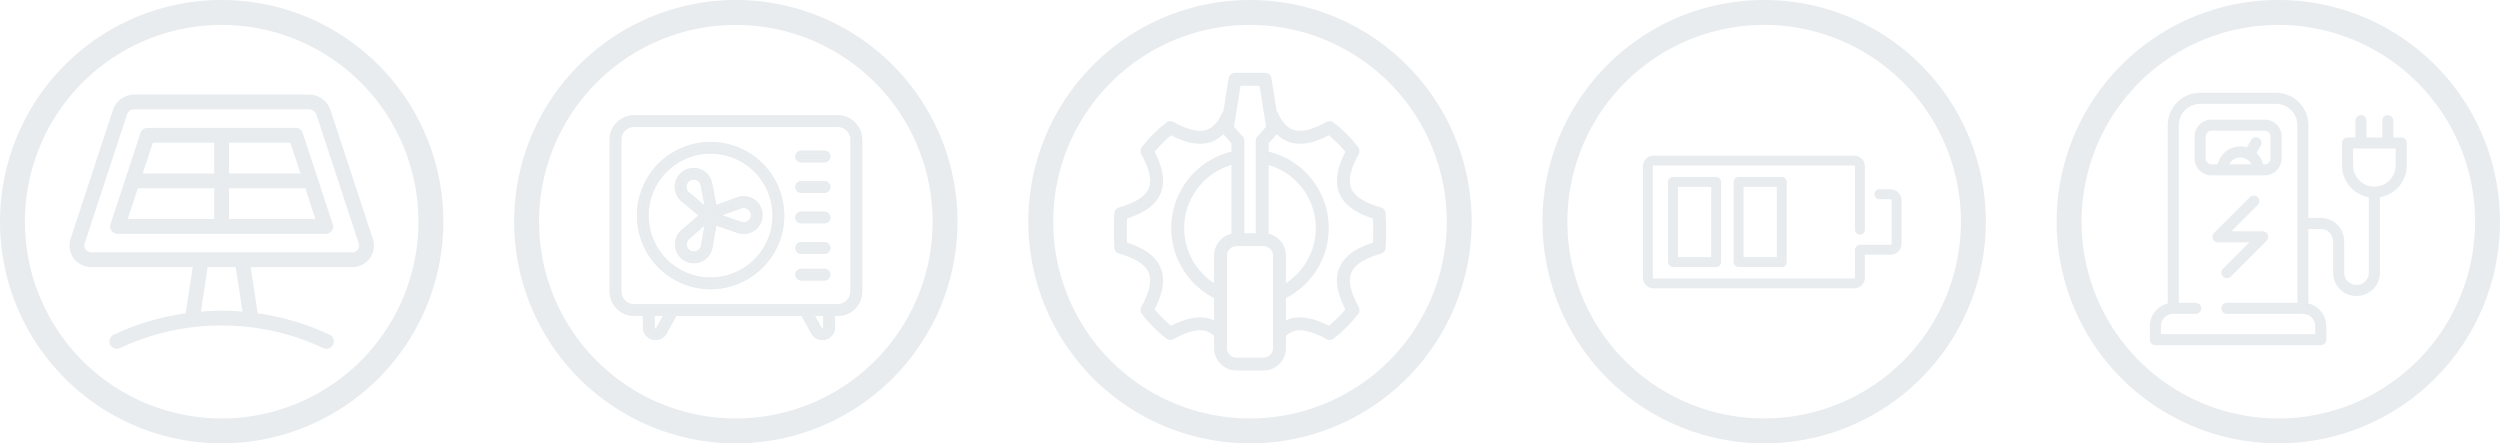 <svg xmlns="http://www.w3.org/2000/svg" width="675.862" height="119.862" viewBox="0 0 675.862 119.862"><g id="Gruppe_10" data-name="Gruppe 10" transform="translate(-325 -678)" opacity="0.1"><g id="Gruppe_8" data-name="Gruppe 8" transform="translate(0.125 2.333)"><g id="Gruppe_2" data-name="Gruppe 2" transform="translate(-43 -187.914)"><path id="Pfad_1" data-name="Pfad 1" d="M81.29,40.645a59.931,59.931,0,1,0-59.931,59.928A59.933,59.933,0,0,0,81.29,40.645m-6.74,0A53.191,53.191,0,1,1,21.359-12.546,53.191,53.191,0,0,1,74.55,40.645" transform="translate(545.447 882.867)" fill="#11425f"></path><path id="Pfad_2" data-name="Pfad 2" d="M41.572,0H-13.492a6.241,6.241,0,0,0-6.234,6.234V47.265a6.238,6.238,0,0,0,5.615,6.2c.034.006,3.356.009,3.39.012v3.515a3.037,3.037,0,0,0,3.033,3.033,3.042,3.042,0,0,0,2.651-1.557L-2.271,53.5H32l2.766,4.969a3.034,3.034,0,0,0,5.684-1.476V53.477c.031,0,1.7-.006,1.731-.009a6.236,6.236,0,0,0,5.631-6.2V6.234A6.239,6.239,0,0,0,41.572,0M-7.153,57.287a.61.61,0,0,1-.534.317.611.611,0,0,1-.609-.612V53.5h3.254Zm45.177-.3a.611.611,0,0,1-1.147.3L34.77,53.5h3.254Zm7.362-9.726a3.817,3.817,0,0,1-3.813,3.81H-13.492a3.817,3.817,0,0,1-3.813-3.81V6.234a3.817,3.817,0,0,1,3.813-3.813H41.572a3.817,3.817,0,0,1,3.813,3.813Z" transform="translate(552.783 895.11)" fill="#11425f" stroke="#707070" stroke-width="0.75"></path><path id="Pfad_3" data-name="Pfad 3" d="M41.572,0H-13.492a6.241,6.241,0,0,0-6.234,6.234V47.265a6.238,6.238,0,0,0,5.615,6.2c.034.006,3.356.009,3.39.012v3.515a3.037,3.037,0,0,0,3.033,3.033,3.042,3.042,0,0,0,2.651-1.557L-2.271,53.5H32l2.766,4.969a3.034,3.034,0,0,0,5.684-1.476V53.477c.031,0,1.7-.006,1.731-.009a6.236,6.236,0,0,0,5.631-6.2V6.234A6.239,6.239,0,0,0,41.572,0ZM-7.153,57.287a.61.61,0,0,1-.534.317.611.611,0,0,1-.609-.612V53.5h3.254Zm45.177-.3a.611.611,0,0,1-1.147.3L34.77,53.5h3.254Zm7.362-9.726a3.817,3.817,0,0,1-3.813,3.81H-13.492a3.817,3.817,0,0,1-3.813-3.81V6.234a3.817,3.817,0,0,1,3.813-3.813H41.572a3.817,3.817,0,0,1,3.813,3.813Z" transform="translate(552.783 895.11)" fill="none" stroke="#11425f" stroke-miterlimit="10" stroke-width="0.75"></path><path id="Pfad_4" data-name="Pfad 4" d="M5.1,1.642H-1.21A1.209,1.209,0,0,1-2.419.43,1.208,1.208,0,0,1-1.21-.779H5.1a1.21,1.21,0,1,1,0,2.421" transform="translate(585.684 905.461)" fill="#11425f" stroke="#707070" stroke-width="0.75"></path><path id="Pfad_5" data-name="Pfad 5" d="M5.1,1.642H-1.21A1.209,1.209,0,0,1-2.419.43,1.208,1.208,0,0,1-1.21-.779H5.1a1.21,1.21,0,1,1,0,2.421Z" transform="translate(585.684 905.461)" fill="none" stroke="#11425f" stroke-miterlimit="10" stroke-width="0.75"></path><path id="Pfad_6" data-name="Pfad 6" d="M5.1,1.642H-1.21A1.209,1.209,0,0,1-2.419.43,1.208,1.208,0,0,1-1.21-.779H5.1a1.21,1.21,0,1,1,0,2.421" transform="translate(585.684 913.705)" fill="#11425f" stroke="#707070" stroke-width="0.75"></path><path id="Pfad_7" data-name="Pfad 7" d="M5.1,1.642H-1.21A1.209,1.209,0,0,1-2.419.43,1.208,1.208,0,0,1-1.21-.779H5.1a1.21,1.21,0,1,1,0,2.421Z" transform="translate(585.684 913.705)" fill="none" stroke="#11425f" stroke-miterlimit="10" stroke-width="0.75"></path><path id="Pfad_8" data-name="Pfad 8" d="M5.1,1.642H-1.21A1.209,1.209,0,0,1-2.419.43,1.208,1.208,0,0,1-1.21-.779H5.1a1.21,1.21,0,1,1,0,2.421" transform="translate(585.684 921.949)" fill="#11425f" stroke="#707070" stroke-width="0.75"></path><path id="Pfad_9" data-name="Pfad 9" d="M5.1,1.642H-1.21A1.209,1.209,0,0,1-2.419.43,1.208,1.208,0,0,1-1.21-.779H5.1a1.21,1.21,0,1,1,0,2.421Z" transform="translate(585.684 921.949)" fill="none" stroke="#11425f" stroke-miterlimit="10" stroke-width="0.75"></path><path id="Pfad_10" data-name="Pfad 10" d="M5.1,1.642H-1.21A1.209,1.209,0,0,1-2.419.43,1.208,1.208,0,0,1-1.21-.779H5.1a1.21,1.21,0,1,1,0,2.421" transform="translate(585.684 930.194)" fill="#11425f" stroke="#707070" stroke-width="0.75"></path><path id="Pfad_11" data-name="Pfad 11" d="M5.1,1.642H-1.21A1.209,1.209,0,0,1-2.419.43,1.208,1.208,0,0,1-1.21-.779H5.1a1.21,1.21,0,1,1,0,2.421Z" transform="translate(585.684 930.194)" fill="none" stroke="#11425f" stroke-miterlimit="10" stroke-width="0.75"></path><path id="Pfad_12" data-name="Pfad 12" d="M5.1,1.642H-1.21A1.209,1.209,0,0,1-2.419.43,1.208,1.208,0,0,1-1.21-.779H5.1a1.21,1.21,0,1,1,0,2.421" transform="translate(585.684 937.396)" fill="#11425f" stroke="#707070" stroke-width="0.75"></path><path id="Pfad_13" data-name="Pfad 13" d="M5.1,1.642H-1.21A1.209,1.209,0,0,1-2.419.43,1.208,1.208,0,0,1-1.21-.779H5.1a1.21,1.21,0,1,1,0,2.421Z" transform="translate(585.684 937.396)" fill="none" stroke="#11425f" stroke-miterlimit="10" stroke-width="0.75"></path><path id="Pfad_14" data-name="Pfad 14" d="M13.25,0A19.537,19.537,0,1,0,32.787,19.537,19.558,19.558,0,0,0,13.25,0m0,36.653A17.116,17.116,0,1,1,30.363,19.537,17.136,17.136,0,0,1,13.25,36.653" transform="translate(546.732 902.322)" fill="#11425f" stroke="#707070" stroke-width="0.75"></path><path id="Pfad_15" data-name="Pfad 15" d="M13.25,0A19.537,19.537,0,1,0,32.787,19.537,19.558,19.558,0,0,0,13.25,0Zm0,36.653A17.116,17.116,0,1,1,30.363,19.537,17.136,17.136,0,0,1,13.25,36.653Z" transform="translate(546.732 902.322)" fill="none" stroke="#11425f" stroke-miterlimit="10" stroke-width="0.75"></path><path id="Pfad_16" data-name="Pfad 16" d="M14.642,6.105A4.758,4.758,0,0,0,9.7,5.027L3.638,7.237,2.438.953a4.766,4.766,0,0,0-3.459-3.7A4.743,4.743,0,0,0-6.794.646,4.745,4.745,0,0,0-5.256,5.468l4.9,4.108-4.885,4.217a4.764,4.764,0,0,0-1.47,4.841,4.75,4.75,0,0,0,4.568,3.477A4.9,4.9,0,0,0-.88,21.944a4.757,4.757,0,0,0,3.4-3.748L3.644,11.82,9.76,13.949a4.652,4.652,0,0,0,1.548.261,4.731,4.731,0,0,0,3.334-8.1M-3.7,3.613a2.328,2.328,0,0,1-.755-2.355A2.319,2.319,0,0,1-2.214-.473,2.233,2.233,0,0,1-1.629-.4,2.33,2.33,0,0,1,.061,1.407l1.215,6.38ZM.139,17.777a2.326,2.326,0,0,1-1.666,1.83A2.314,2.314,0,0,1-4.37,17.992a2.319,2.319,0,0,1,.718-2.368l4.916-4.242ZM12.967,11.1a2.321,2.321,0,0,1-2.411.559L4.421,9.527l6.1-2.222a2.314,2.314,0,0,1,2.442,3.8" transform="translate(557.608 912.25)" fill="#11425f" stroke="#707070" stroke-width="0.75"></path><path id="Pfad_17" data-name="Pfad 17" d="M14.642,6.105A4.758,4.758,0,0,0,9.7,5.027L3.638,7.237,2.438.953a4.766,4.766,0,0,0-3.459-3.7A4.743,4.743,0,0,0-6.794.646,4.745,4.745,0,0,0-5.256,5.468l4.9,4.108-4.885,4.217a4.764,4.764,0,0,0-1.47,4.841,4.75,4.75,0,0,0,4.568,3.477A4.9,4.9,0,0,0-.88,21.944a4.757,4.757,0,0,0,3.4-3.748L3.644,11.82,9.76,13.949a4.652,4.652,0,0,0,1.548.261,4.731,4.731,0,0,0,3.334-8.1ZM-3.7,3.613a2.328,2.328,0,0,1-.755-2.355A2.319,2.319,0,0,1-2.214-.473,2.233,2.233,0,0,1-1.629-.4,2.33,2.33,0,0,1,.061,1.407l1.215,6.38ZM.139,17.777a2.326,2.326,0,0,1-1.666,1.83A2.314,2.314,0,0,1-4.37,17.992a2.319,2.319,0,0,1,.718-2.368l4.916-4.242ZM12.967,11.1a2.321,2.321,0,0,1-2.411.559L4.421,9.527l6.1-2.222a2.314,2.314,0,0,1,2.442,3.8Z" transform="translate(557.608 912.25)" fill="none" stroke="#11425f" stroke-miterlimit="10" stroke-width="0.75"></path></g></g><g id="Gruppe_9" data-name="Gruppe 9" transform="translate(0.125 2.333)"><g id="Gruppe_1" data-name="Gruppe 1" transform="translate(-182 -48)"><path id="Pfad_25" data-name="Pfad 25" d="M55.508,26.209,44.138-8.365a6.15,6.15,0,0,0-5.625-4.071H-8.979A6.148,6.148,0,0,0-14.6-8.365L-25.974,26.212a6.172,6.172,0,0,0,.7,5.606,6.174,6.174,0,0,0,5.106,2.408h27.1l-1.9,12.48a68.024,68.024,0,0,0-19.465,5.783,2,2,0,0,0-.963,2.66,2,2,0,0,0,2.66.963A64.293,64.293,0,0,1,14.75,50.006a64.3,64.3,0,0,1,27.486,6.106,2,2,0,1,0,1.7-3.623,68.11,68.11,0,0,0-19.425-5.777l-1.9-12.486h27.1a5.858,5.858,0,0,0,5.8-8.017M20.39,46.255C18.523,46.1,16.643,46,14.75,46s-3.748.1-5.6.249l1.83-12.026h7.579ZM51.571,29.469a2.207,2.207,0,0,1-1.864.755H-20.172a2.215,2.215,0,0,1-1.865-.755,2.214,2.214,0,0,1-.134-2.007L-10.8-7.116A2.2,2.2,0,0,1-8.979-8.434H38.513a2.214,2.214,0,0,1,1.824,1.318l11.37,34.577a2.223,2.223,0,0,1-.137,2.007" transform="translate(552.039 761.663)" fill="#11425f"></path><path id="Pfad_26" data-name="Pfad 26" d="M35.31.934a2.007,2.007,0,0,0-1.9-1.377H-6.647A2,2,0,0,0-8.549.934l-8.1,24.649a1.988,1.988,0,0,0,.28,1.8,2,2,0,0,0,1.619.827H41.538a2,2,0,0,0,1.79-2.9ZM34.7,11.881H15.379V3.559H31.961ZM-5.2,3.559H11.38v8.322H-7.937ZM-9.251,15.884H11.38v8.322H-11.989Zm24.633,8.322V15.884H36.013l2.738,8.322Z" transform="translate(553.401 758.674)" fill="#11425f"></path><path id="Pfad_27" data-name="Pfad 27" d="M81.29,40.645a59.931,59.931,0,1,0-59.931,59.928A59.933,59.933,0,0,0,81.29,40.645m-6.74,0A53.191,53.191,0,1,1,21.359-12.546,53.191,53.191,0,0,1,74.55,40.645" transform="translate(545.447 742.953)" fill="#11425f"></path></g></g><g id="Gruppe_7" data-name="Gruppe 7" transform="translate(0.125 0.321)"><g id="Gruppe_3" data-name="Gruppe 3" transform="translate(-20.281)"><path id="Pfad_30" data-name="Pfad 30" d="M81.29,40.645a59.931,59.931,0,1,0-59.931,59.931A59.933,59.933,0,0,0,81.29,40.645m-6.74,0A53.191,53.191,0,1,1,21.359-12.546,53.191,53.191,0,0,1,74.55,40.645" transform="translate(661.728 696.965)" fill="#11425f"></path><path id="Pfad_31" data-name="Pfad 31" d="M29.615,46.133c2.983-2.8,7.116-2.5,12.909.687a35.4,35.4,0,0,0,6.336-6.327c-4.991-9.049-2.909-14.04,7.048-16.923a71.181,71.181,0,0,0,0-9.139C45.951,11.547,43.869,6.556,48.86-2.493A35.481,35.481,0,0,0,42.527-8.82C34.7-4.516,29.9-5.479,26.877-12.232M29.7,35.8a19.509,19.509,0,0,0-5.1-36.656m-12.424,46.8c-2.965-2.6-7.042-2.241-12.7.873a35.4,35.4,0,0,1-6.336-6.327c4.991-9.049,2.909-14.04-7.048-16.923a71.181,71.181,0,0,1,0-9.139C-3.949,11.547-1.867,6.556-6.858-2.493A35.481,35.481,0,0,1-.525-8.82C7.163-4.591,11.927-5.448,14.96-11.878M16.492-.66a19.509,19.509,0,0,0-4.736,36.184M24.289,21.456V-5.256l2.9-3.244-.469-2.983L25.078-21.89H16.94L14.826-8.5l2.906,3.244V21.456m6.9,33.636H17.365a4.331,4.331,0,0,1-4.335-4.326V25.782a4.331,4.331,0,0,1,4.335-4.326h7.272a4.331,4.331,0,0,1,4.335,4.326V50.766A4.331,4.331,0,0,1,24.637,55.092Z" transform="translate(662.087 721.009)" fill="none" stroke="#11425f" stroke-linecap="round" stroke-linejoin="round" stroke-miterlimit="10" stroke-width="3.5"></path></g></g><g id="Gruppe_6" data-name="Gruppe 6" transform="translate(0.125 0.321)"><g id="Gruppe_4" data-name="Gruppe 4"><path id="Pfad_18" data-name="Pfad 18" d="M81.29,40.643a59.931,59.931,0,1,0-59.931,59.931A59.93,59.93,0,0,0,81.29,40.643m-6.74,0A53.191,53.191,0,1,1,21.359-12.548,53.191,53.191,0,0,1,74.55,40.643" transform="translate(780.447 696.964)" fill="#11425f"></path><path id="Pfad_19" data-name="Pfad 19" d="M45.079,6.175H42.087a.841.841,0,1,0,0,1.681h2.993a.773.773,0,0,1,.771.774V20.42a.771.771,0,0,1-.771.771H36.8a.843.843,0,0,0-.842.842v7.489a.771.771,0,0,1-.771.771h-54.12a.771.771,0,0,1-.771-.771v-30a.771.771,0,0,1,.771-.771h54.12a.771.771,0,0,1,.771.771V16.582a.842.842,0,0,0,1.684,0V-.475A2.456,2.456,0,0,0,35.185-2.93h-54.12A2.458,2.458,0,0,0-21.39-.475v30a2.458,2.458,0,0,0,2.455,2.455h54.12a2.456,2.456,0,0,0,2.455-2.455v-6.65h7.439a2.457,2.457,0,0,0,2.455-2.452V8.63a2.458,2.458,0,0,0-2.455-2.455" transform="translate(790.905 723.173)" fill="#11425f"></path><path id="Pfad_20" data-name="Pfad 20" d="M45.079,6.175H42.087a.841.841,0,1,0,0,1.681h2.993a.773.773,0,0,1,.771.774V20.42a.771.771,0,0,1-.771.771H36.8a.843.843,0,0,0-.842.842v7.489a.771.771,0,0,1-.771.771h-54.12a.771.771,0,0,1-.771-.771v-30a.771.771,0,0,1,.771-.771h54.12a.771.771,0,0,1,.771.771V16.582a.842.842,0,0,0,1.684,0V-.475A2.456,2.456,0,0,0,35.185-2.93h-54.12A2.458,2.458,0,0,0-21.39-.475v30a2.458,2.458,0,0,0,2.455,2.455h54.12a2.456,2.456,0,0,0,2.455-2.455v-6.65h7.439a2.457,2.457,0,0,0,2.455-2.452V8.63A2.458,2.458,0,0,0,45.079,6.175Z" transform="translate(790.905 723.173)" fill="none" stroke="#11425f" stroke-miterlimit="10" stroke-width="1"></path><path id="Pfad_21" data-name="Pfad 21" d="M.571,0A.841.841,0,0,0-.271.842v21.65a.843.843,0,0,0,.842.842H12.24a.843.843,0,0,0,.842-.842V.842A.841.841,0,0,0,12.24,0ZM11.4,21.65H1.413V1.681H11.4Z" transform="translate(776.591 726.03)" fill="#11425f"></path><path id="Pfad_22" data-name="Pfad 22" d="M.571,0A.841.841,0,0,0-.271.842v21.65a.843.843,0,0,0,.842.842H12.24a.843.843,0,0,0,.842-.842V.842A.841.841,0,0,0,12.24,0ZM11.4,21.65H1.413V1.681H11.4Z" transform="translate(776.591 726.03)" fill="none" stroke="#11425f" stroke-miterlimit="10" stroke-width="1"></path><path id="Pfad_23" data-name="Pfad 23" d="M.571,0A.843.843,0,0,0-.271.842v21.65a.845.845,0,0,0,.842.842H12.24a.843.843,0,0,0,.842-.842V.842A.841.841,0,0,0,12.24,0ZM11.4,21.65H1.413V1.681H11.4Z" transform="translate(794.326 726.03)" fill="#11425f"></path><path id="Pfad_24" data-name="Pfad 24" d="M.571,0A.843.843,0,0,0-.271.842v21.65a.845.845,0,0,0,.842.842H12.24a.843.843,0,0,0,.842-.842V.842A.841.841,0,0,0,12.24,0ZM11.4,21.65H1.413V1.681H11.4Z" transform="translate(794.326 726.03)" fill="none" stroke="#11425f" stroke-miterlimit="10" stroke-width="1"></path></g></g><g id="Gruppe_5" data-name="Gruppe 5" transform="translate(0.125 3.679)"><path id="Pfad_28" data-name="Pfad 28" d="M81.29,40.645a59.931,59.931,0,1,0-59.931,59.928A59.933,59.933,0,0,0,81.29,40.645m-6.74,0A53.191,53.191,0,1,1,21.359-12.546,53.191,53.191,0,0,1,74.55,40.645" transform="translate(919.447 693.607)" fill="#11425f"></path><path id="Pfad_29" data-name="Pfad 29" d="M17.206,10.27l1.812-3.139M9.956,14.456a4.832,4.832,0,1,1,9.664,0m-1.206,8.455L8.747,32.575H20.829L11.165,42.24M21.354,14.456H7.013a3.1,3.1,0,0,1-3.1-3.1V5.472a3.1,3.1,0,0,1,3.1-3.1H21.354a3.1,3.1,0,0,1,3.1,3.1v5.886A3.1,3.1,0,0,1,21.354,14.456Zm33.3-7.25V1.165M47.407,7.206V1.165m3.623,19.329h0a7.247,7.247,0,0,1-7.247-7.25V7.206h14.5v6.038A7.25,7.25,0,0,1,51.031,20.493ZM31.7,28.952h4.832a4.831,4.831,0,0,1,4.832,4.832V42.24a4.832,4.832,0,1,0,9.664,0V20.493M11.165,51.9H31.7a4.831,4.831,0,0,1,4.832,4.832V60.36h-44.7V56.736A4.831,4.831,0,0,1-3.332,51.9H2.709m-6.041,0V2.374A7.246,7.246,0,0,1,3.915-4.873H24.455A7.248,7.248,0,0,1,31.7,2.374V51.9" transform="translate(915.749 705.78)" fill="none" stroke="#11425f" stroke-linecap="round" stroke-linejoin="round" stroke-miterlimit="10" stroke-width="3"></path></g></g></svg>